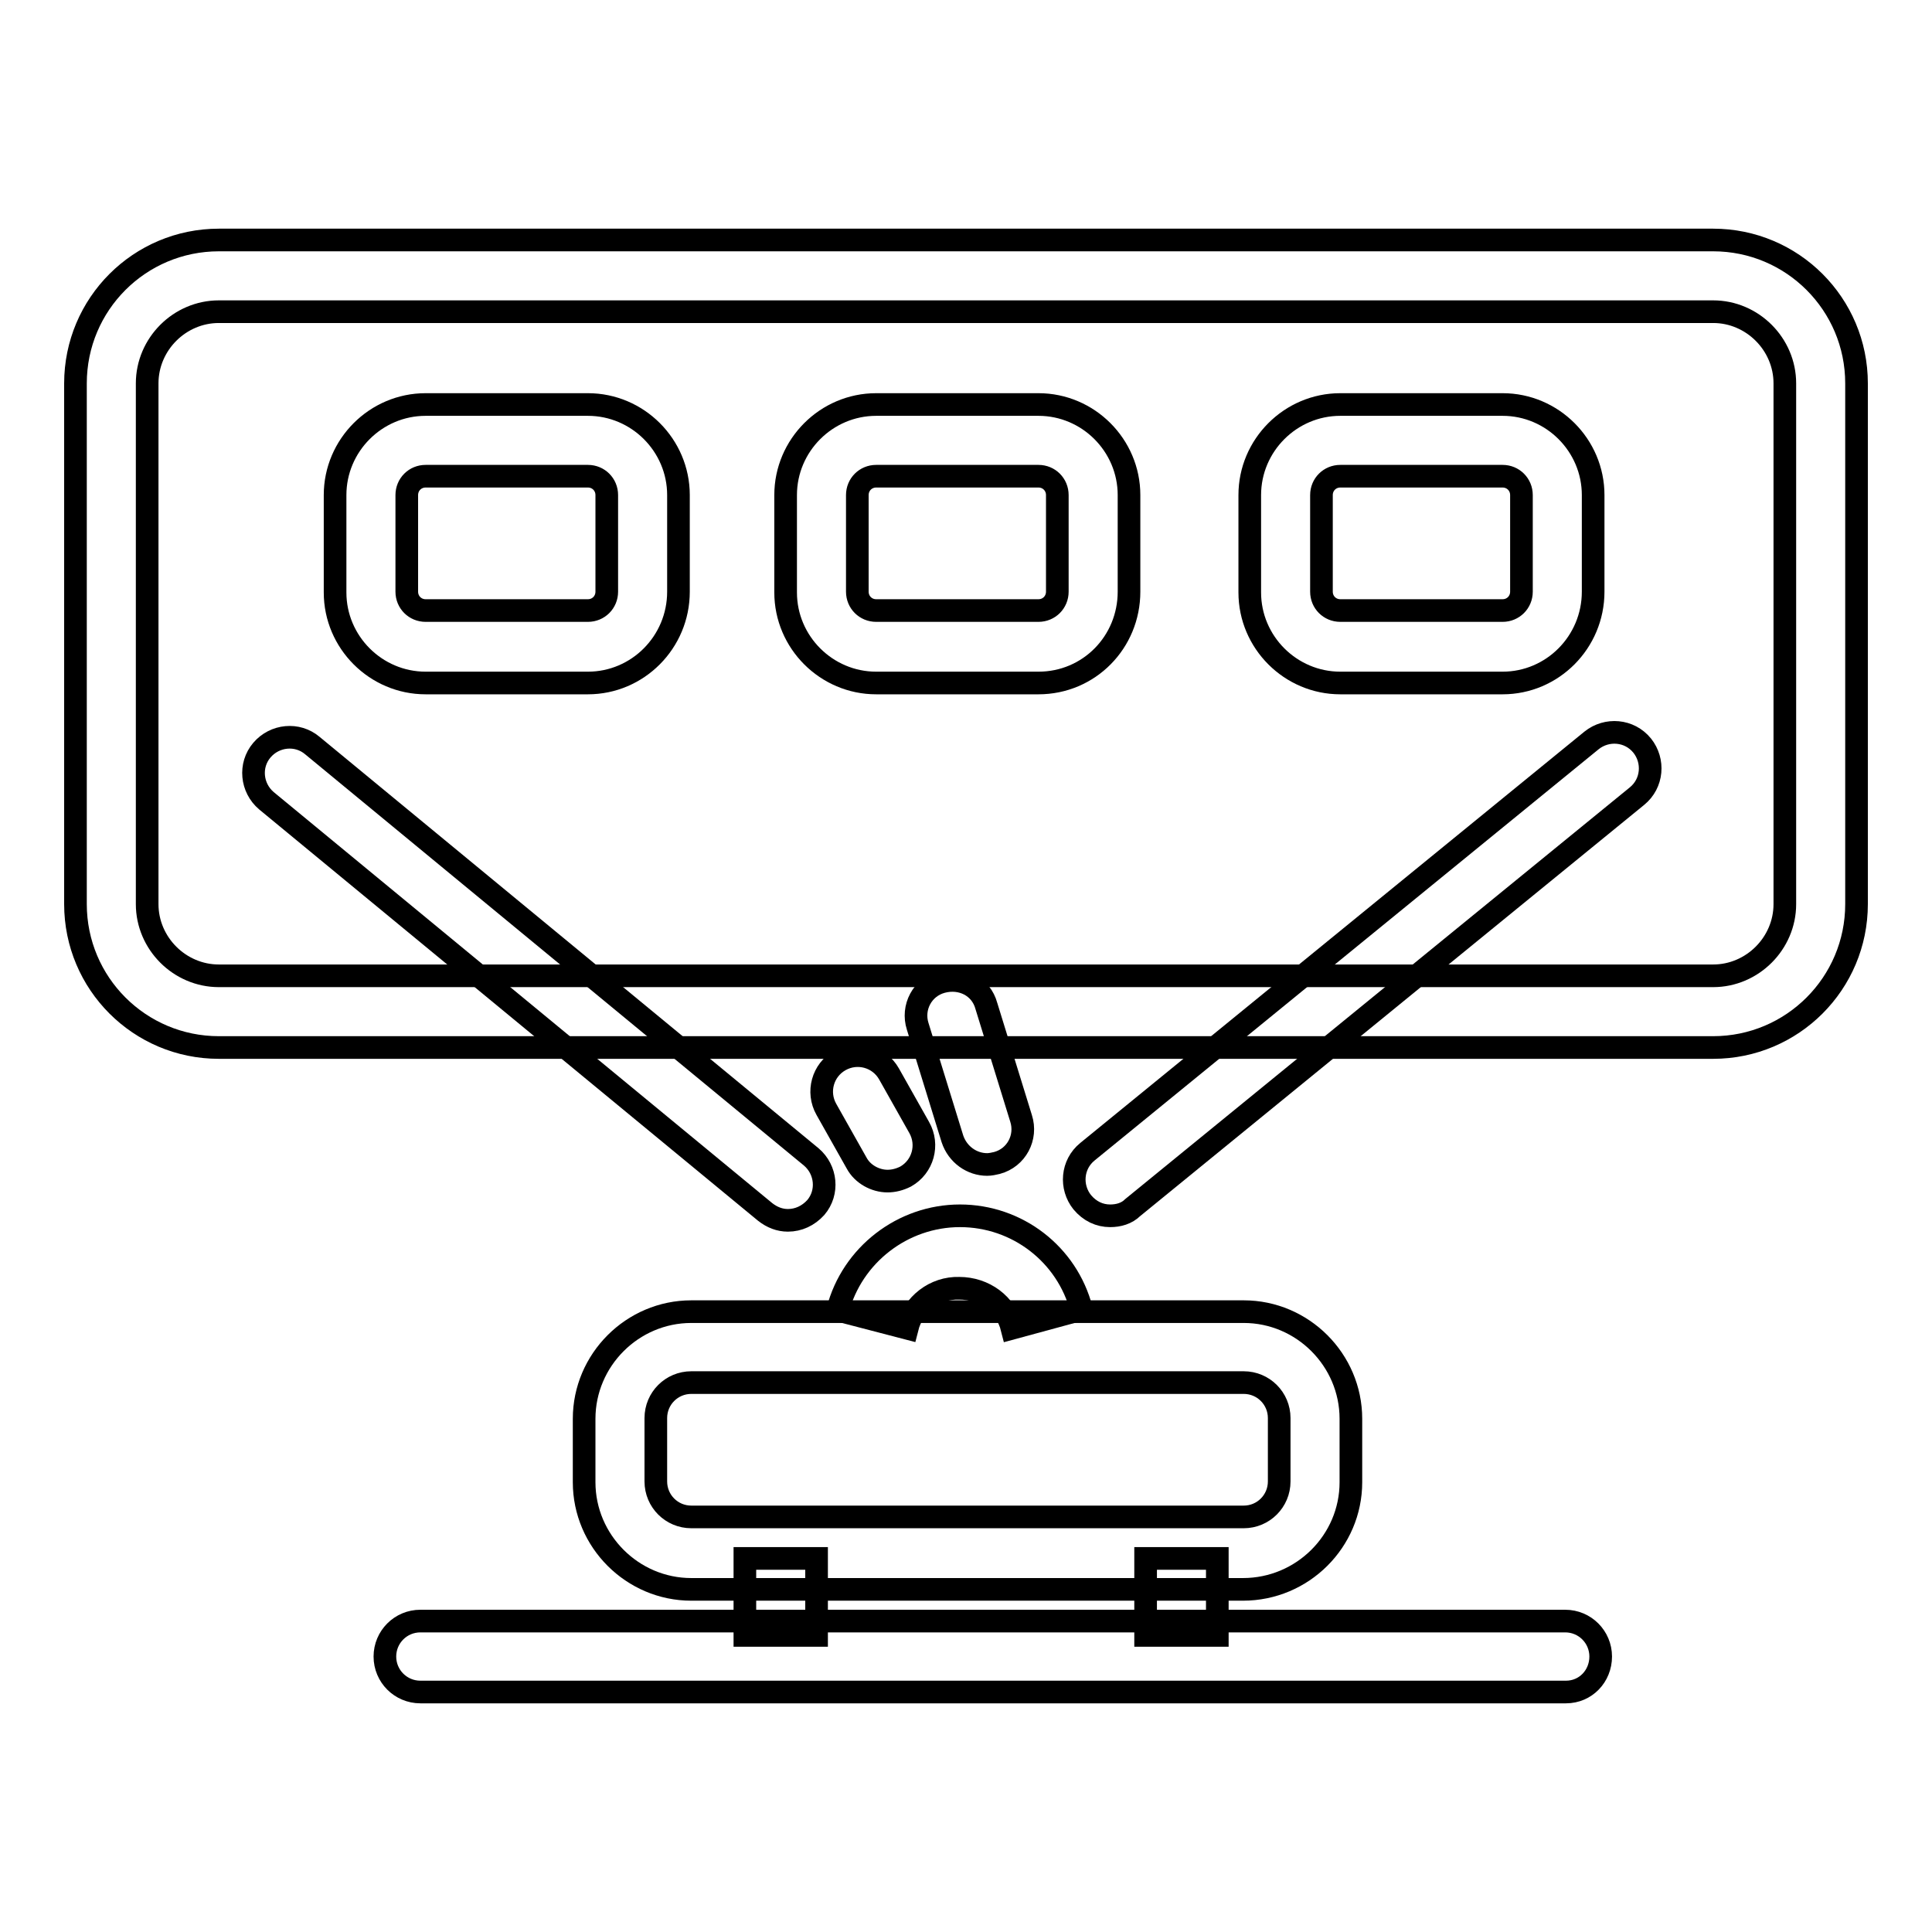 <?xml version="1.0" encoding="utf-8"?>
<!-- Svg Vector Icons : http://www.onlinewebfonts.com/icon -->
<!DOCTYPE svg PUBLIC "-//W3C//DTD SVG 1.1//EN" "http://www.w3.org/Graphics/SVG/1.1/DTD/svg11.dtd">
<svg version="1.1" xmlns="http://www.w3.org/2000/svg" xmlns:xlink="http://www.w3.org/1999/xlink" x="0px" y="0px" viewBox="0 0 256 256" enable-background="new 0 0 256 256" xml:space="preserve">
<g> <path stroke-width="3" fill-opacity="0" stroke="#000000"  d="M227,138.8H29c-10.5,0-19-8.5-19-19v-69c0-10.5,8.5-19,19-19h198c10.5,0,19,8.5,19,19v69 C246,130.3,237.5,138.8,227,138.8z M29,41.3c-5.2,0-9.5,4.3-9.5,9.5v69c0,5.2,4.3,9.5,9.5,9.5h198c5.2,0,9.5-4.3,9.5-9.5v-69 c0-5.2-4.3-9.5-9.5-9.5H29z"/> <path stroke-width="3" fill-opacity="0" stroke="#000000"  d="M104.4,161.7c-1.1,0-2.1-0.4-3-1.1l-66.1-54.5c-2-1.7-2.3-4.7-0.6-6.7c1.7-2,4.7-2.3,6.7-0.6l66.1,54.5 c2,1.7,2.3,4.7,0.6,6.7C107.1,161.1,105.8,161.7,104.4,161.7z M147.1,161.1c-1.4,0-2.7-0.6-3.7-1.8c-1.6-2-1.4-5,0.7-6.7l66.8-54.5 c2-1.6,5-1.4,6.7,0.7c1.6,2,1.4,5-0.7,6.7l-66.8,54.5C149.3,160.8,148.2,161.1,147.1,161.1z M164.7,210.6H91.6 c-7.8,0-14.2-6.4-14.2-14.2v-8.4c0-7.8,6.4-14.2,14.2-14.2h73.2c7.8,0,14.2,6.4,14.2,14.2v8.4C179,204.2,172.6,210.6,164.7,210.6z  M91.6,183.2c-2.6,0-4.7,2.1-4.7,4.7v8.4c0,2.6,2.1,4.7,4.7,4.7h73.2c2.6,0,4.7-2.1,4.7-4.7v-8.4c0-2.6-2.1-4.7-4.7-4.7H91.6z"/> <path stroke-width="3" fill-opacity="0" stroke="#000000"  d="M120.2,176l-9.2-2.4c1.9-7.3,8.6-12.5,16.2-12.5c7.6,0,14.2,5.1,16.1,12.4l-9.2,2.5c-0.8-3.2-3.7-5.3-7-5.3 C123.9,170.6,121,172.8,120.2,176z M98.7,206.5h9.5v10.2h-9.5V206.5z M151.8,206.5h9.5v10.2h-9.5V206.5z M117.6,156.5 c-1.6,0-3.3-0.9-4.1-2.4l-4-7.1c-1.3-2.3-0.5-5.2,1.8-6.5c2.3-1.3,5.2-0.5,6.5,1.8l4,7.1c1.3,2.3,0.5,5.2-1.8,6.5 C119.2,156.3,118.4,156.5,117.6,156.5z M130.8,154.3c-2,0-3.9-1.3-4.6-3.4l-4.6-14.9c-0.8-2.5,0.6-5.2,3.2-5.9s5.2,0.6,5.9,3.2 l4.6,14.9c0.8,2.5-0.6,5.2-3.2,5.9C131.7,154.2,131.2,154.3,130.8,154.3z"/> <path stroke-width="3" fill-opacity="0" stroke="#000000"  d="M207.5,224.2H55.7c-2.6,0-4.7-2.1-4.7-4.7s2.1-4.7,4.7-4.7h151.7c2.6,0,4.7,2.1,4.7,4.7 S210.1,224.2,207.5,224.2z M77.9,90.5H56.4c-6.6,0-12-5.4-12-12V65.6c0-6.6,5.4-12,12-12h21.5c6.6,0,12,5.4,12,12v12.8 C89.9,85.1,84.5,90.5,77.9,90.5z M56.4,63.1c-1.4,0-2.5,1.1-2.5,2.5v12.8c0,1.4,1.1,2.5,2.5,2.5h21.5c1.4,0,2.5-1.1,2.5-2.5V65.6 c0-1.4-1.1-2.5-2.5-2.5H56.4z M137.6,90.5h-21.5c-6.6,0-12-5.4-12-12V65.6c0-6.6,5.4-12,12-12h21.5c6.6,0,12,5.4,12,12v12.8 C149.6,85.1,144.3,90.5,137.6,90.5z M116.1,63.1c-1.4,0-2.5,1.1-2.5,2.5v12.8c0,1.4,1.1,2.5,2.5,2.5h21.5c1.4,0,2.5-1.1,2.5-2.5 V65.6c0-1.4-1.1-2.5-2.5-2.5H116.1z M199.1,90.5h-21.5c-6.6,0-12-5.4-12-12V65.6c0-6.6,5.4-12,12-12h21.5c6.6,0,12,5.4,12,12v12.8 C211.1,85.1,205.7,90.5,199.1,90.5z M177.6,63.1c-1.4,0-2.5,1.1-2.5,2.5v12.8c0,1.4,1.1,2.5,2.5,2.5h21.5c1.4,0,2.5-1.1,2.5-2.5 V65.6c0-1.4-1.1-2.5-2.5-2.5H177.6z"/></g>
</svg>